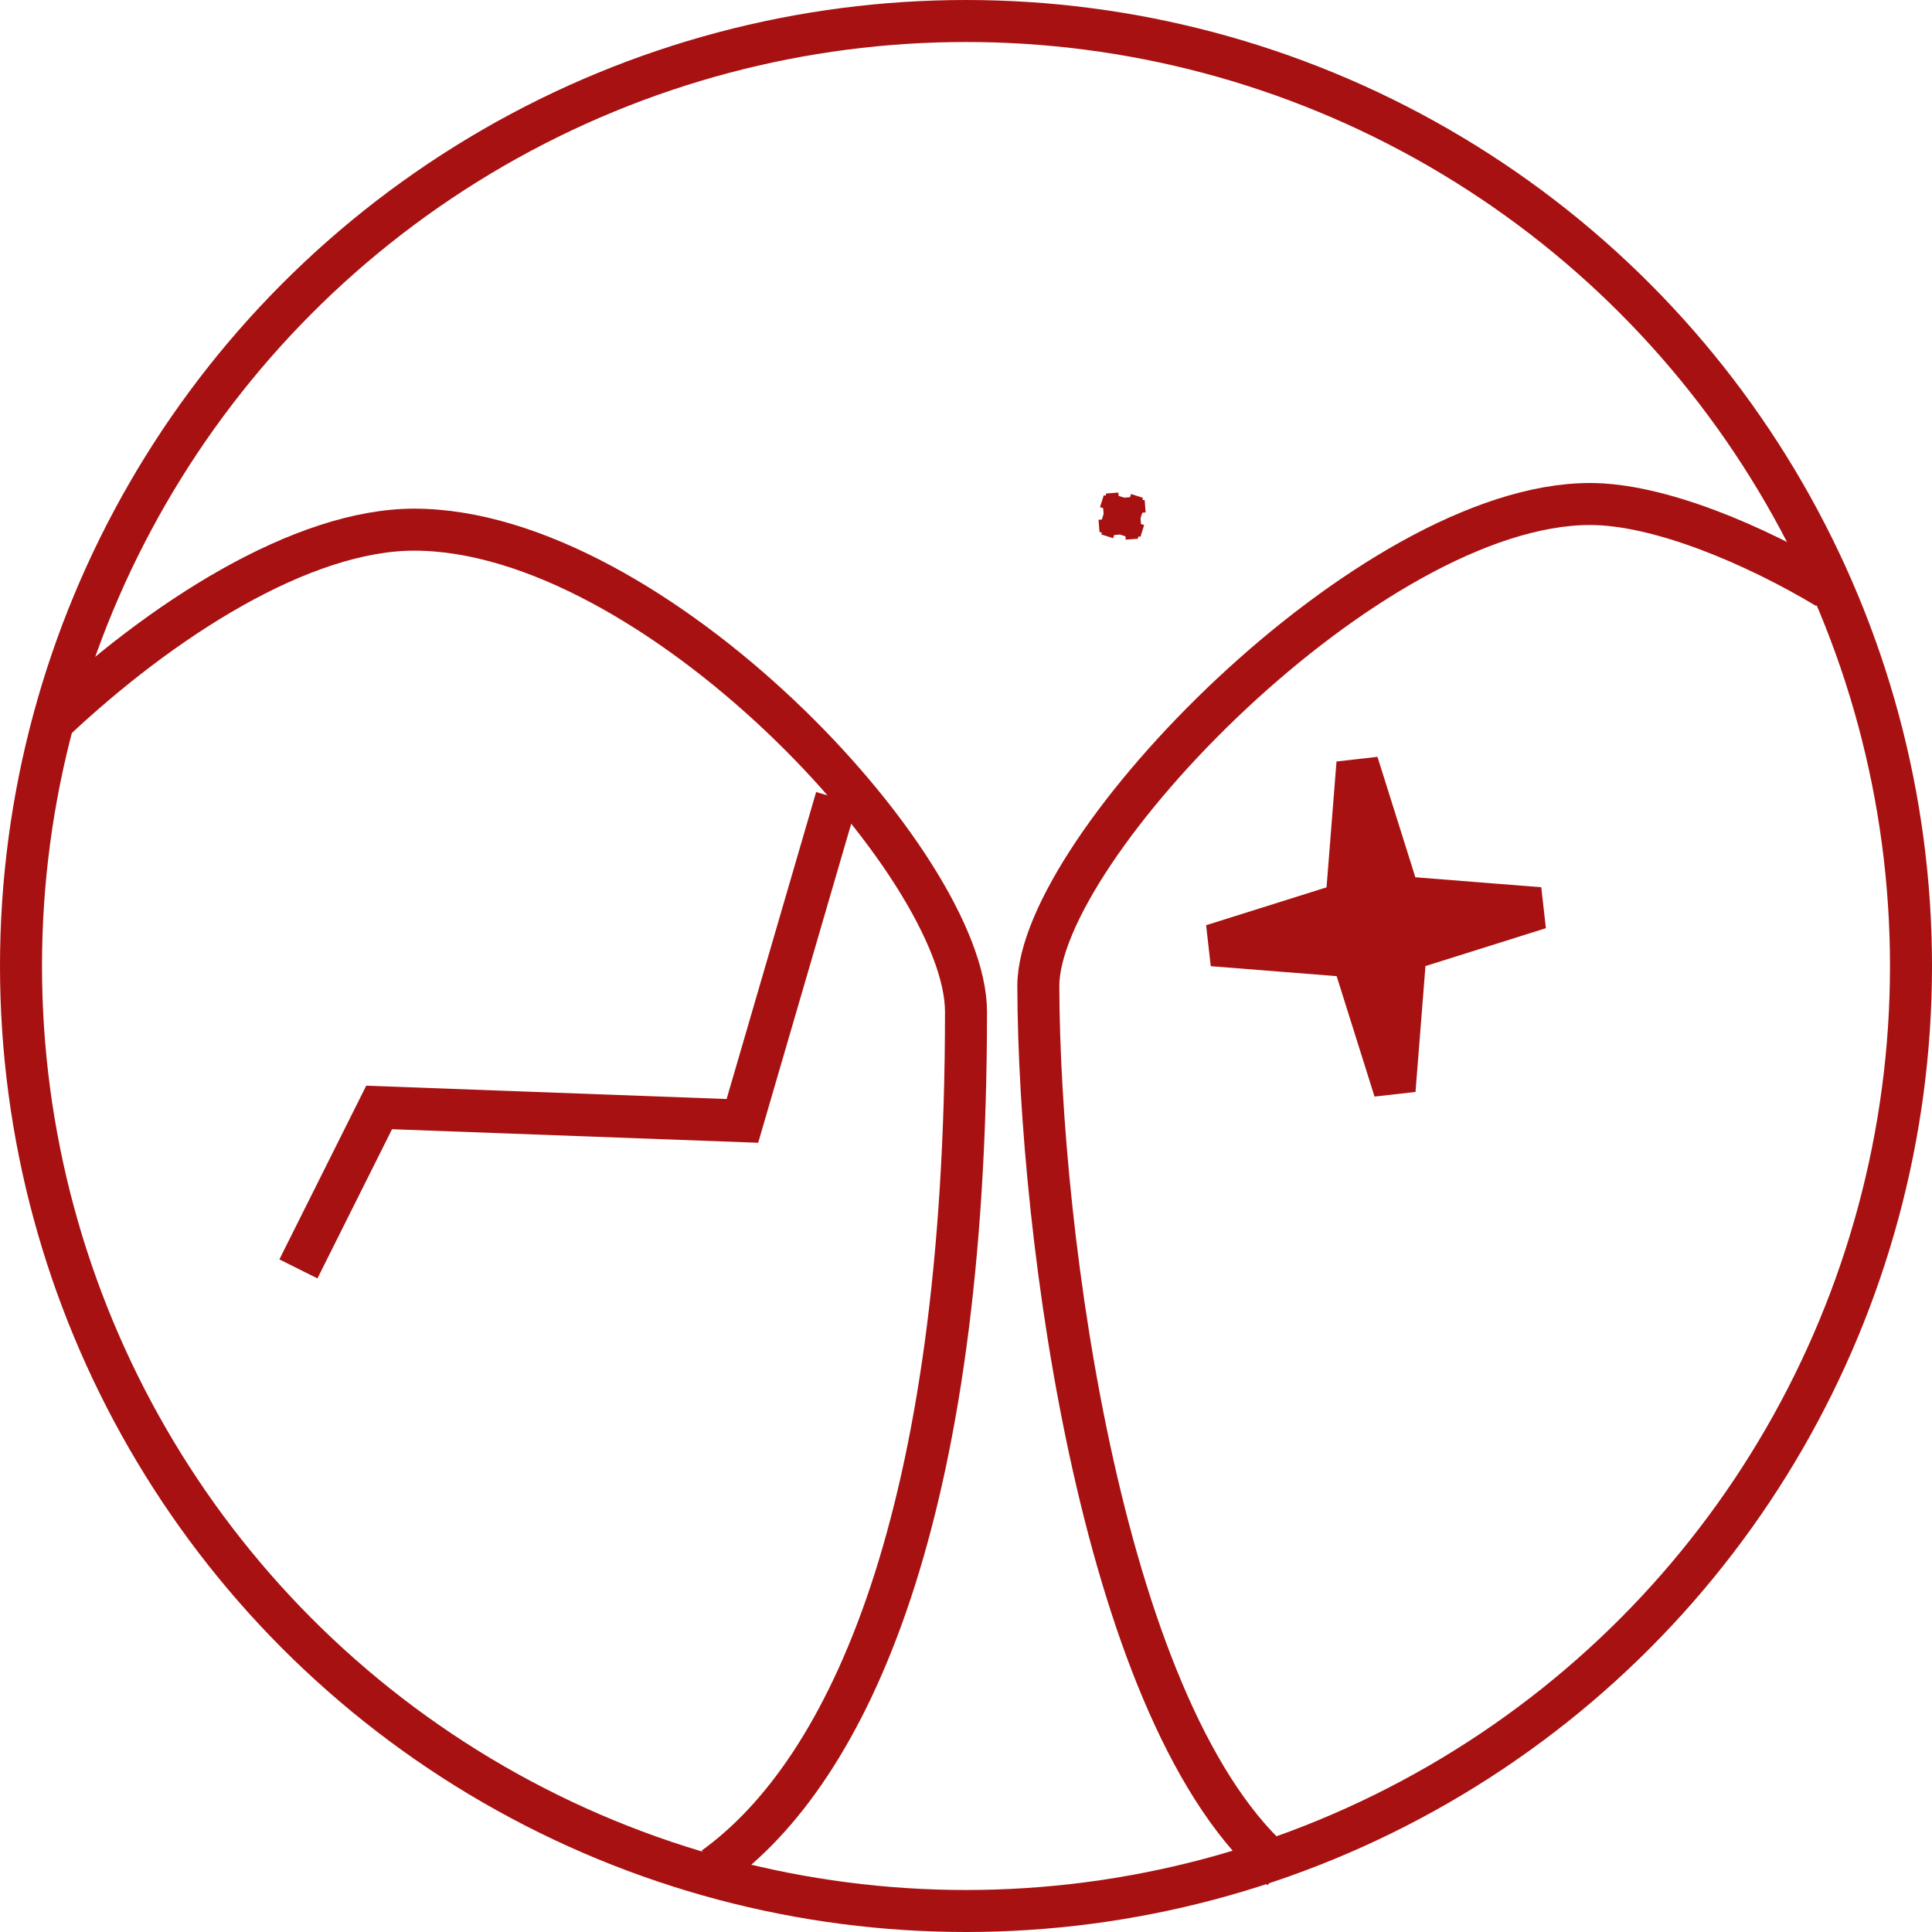 <?xml version="1.0" encoding="UTF-8"?> <svg xmlns="http://www.w3.org/2000/svg" width="46" height="46" viewBox="0 0 46 46" fill="none"> <g clip-path="url(#clip0_2553_2209)"> <path d="M32.083 21.167L32.057 21.503L31.735 21.604L28.867 22.506L31.864 22.743L32.2 22.77L32.302 23.092L33.204 25.959L33.441 22.963L33.467 22.626L33.789 22.525L36.657 21.623L33.66 21.386L33.324 21.359L33.222 21.038L32.32 18.17L32.083 21.167Z" fill="#A81111" stroke="#A81111"></path> <path d="M17 44.466C20.203 42.161 23 36.125 23 24.09C23 20.589 15.559 12.611 9.861 12.611C7.2 12.611 3.848 14.734 1.196 17.25" stroke="#A81111"></path> <path d="M30.5 44.5C26.273 40.989 24.738 29.444 24.722 23.478C24.722 20.207 32.629 12 37.861 12C39.502 12 41.789 12.973 43.5 14" stroke="#A81111"></path> <path d="M26.778 12.239L26.756 11.946L26.667 12.226L26.374 12.249L26.654 12.337L26.677 12.63L26.765 12.35L27.058 12.328L26.778 12.239Z" stroke="#A81111"></path> <circle cx="22" cy="22" r="22.5" transform="matrix(-1 0 0 1 45 1)" stroke="#A81111"></circle> <path d="M19.918 19L17.676 26.688L9.027 26.368L7.105 30.212" stroke="#A81111" stroke-width="1.013"></path> </g> <defs> <clipPath id="clip0_2553_2209"> <rect width="46" height="46" fill="white" transform="matrix(-1 0 0 1 46 0)"></rect> </clipPath> </defs> </svg> 